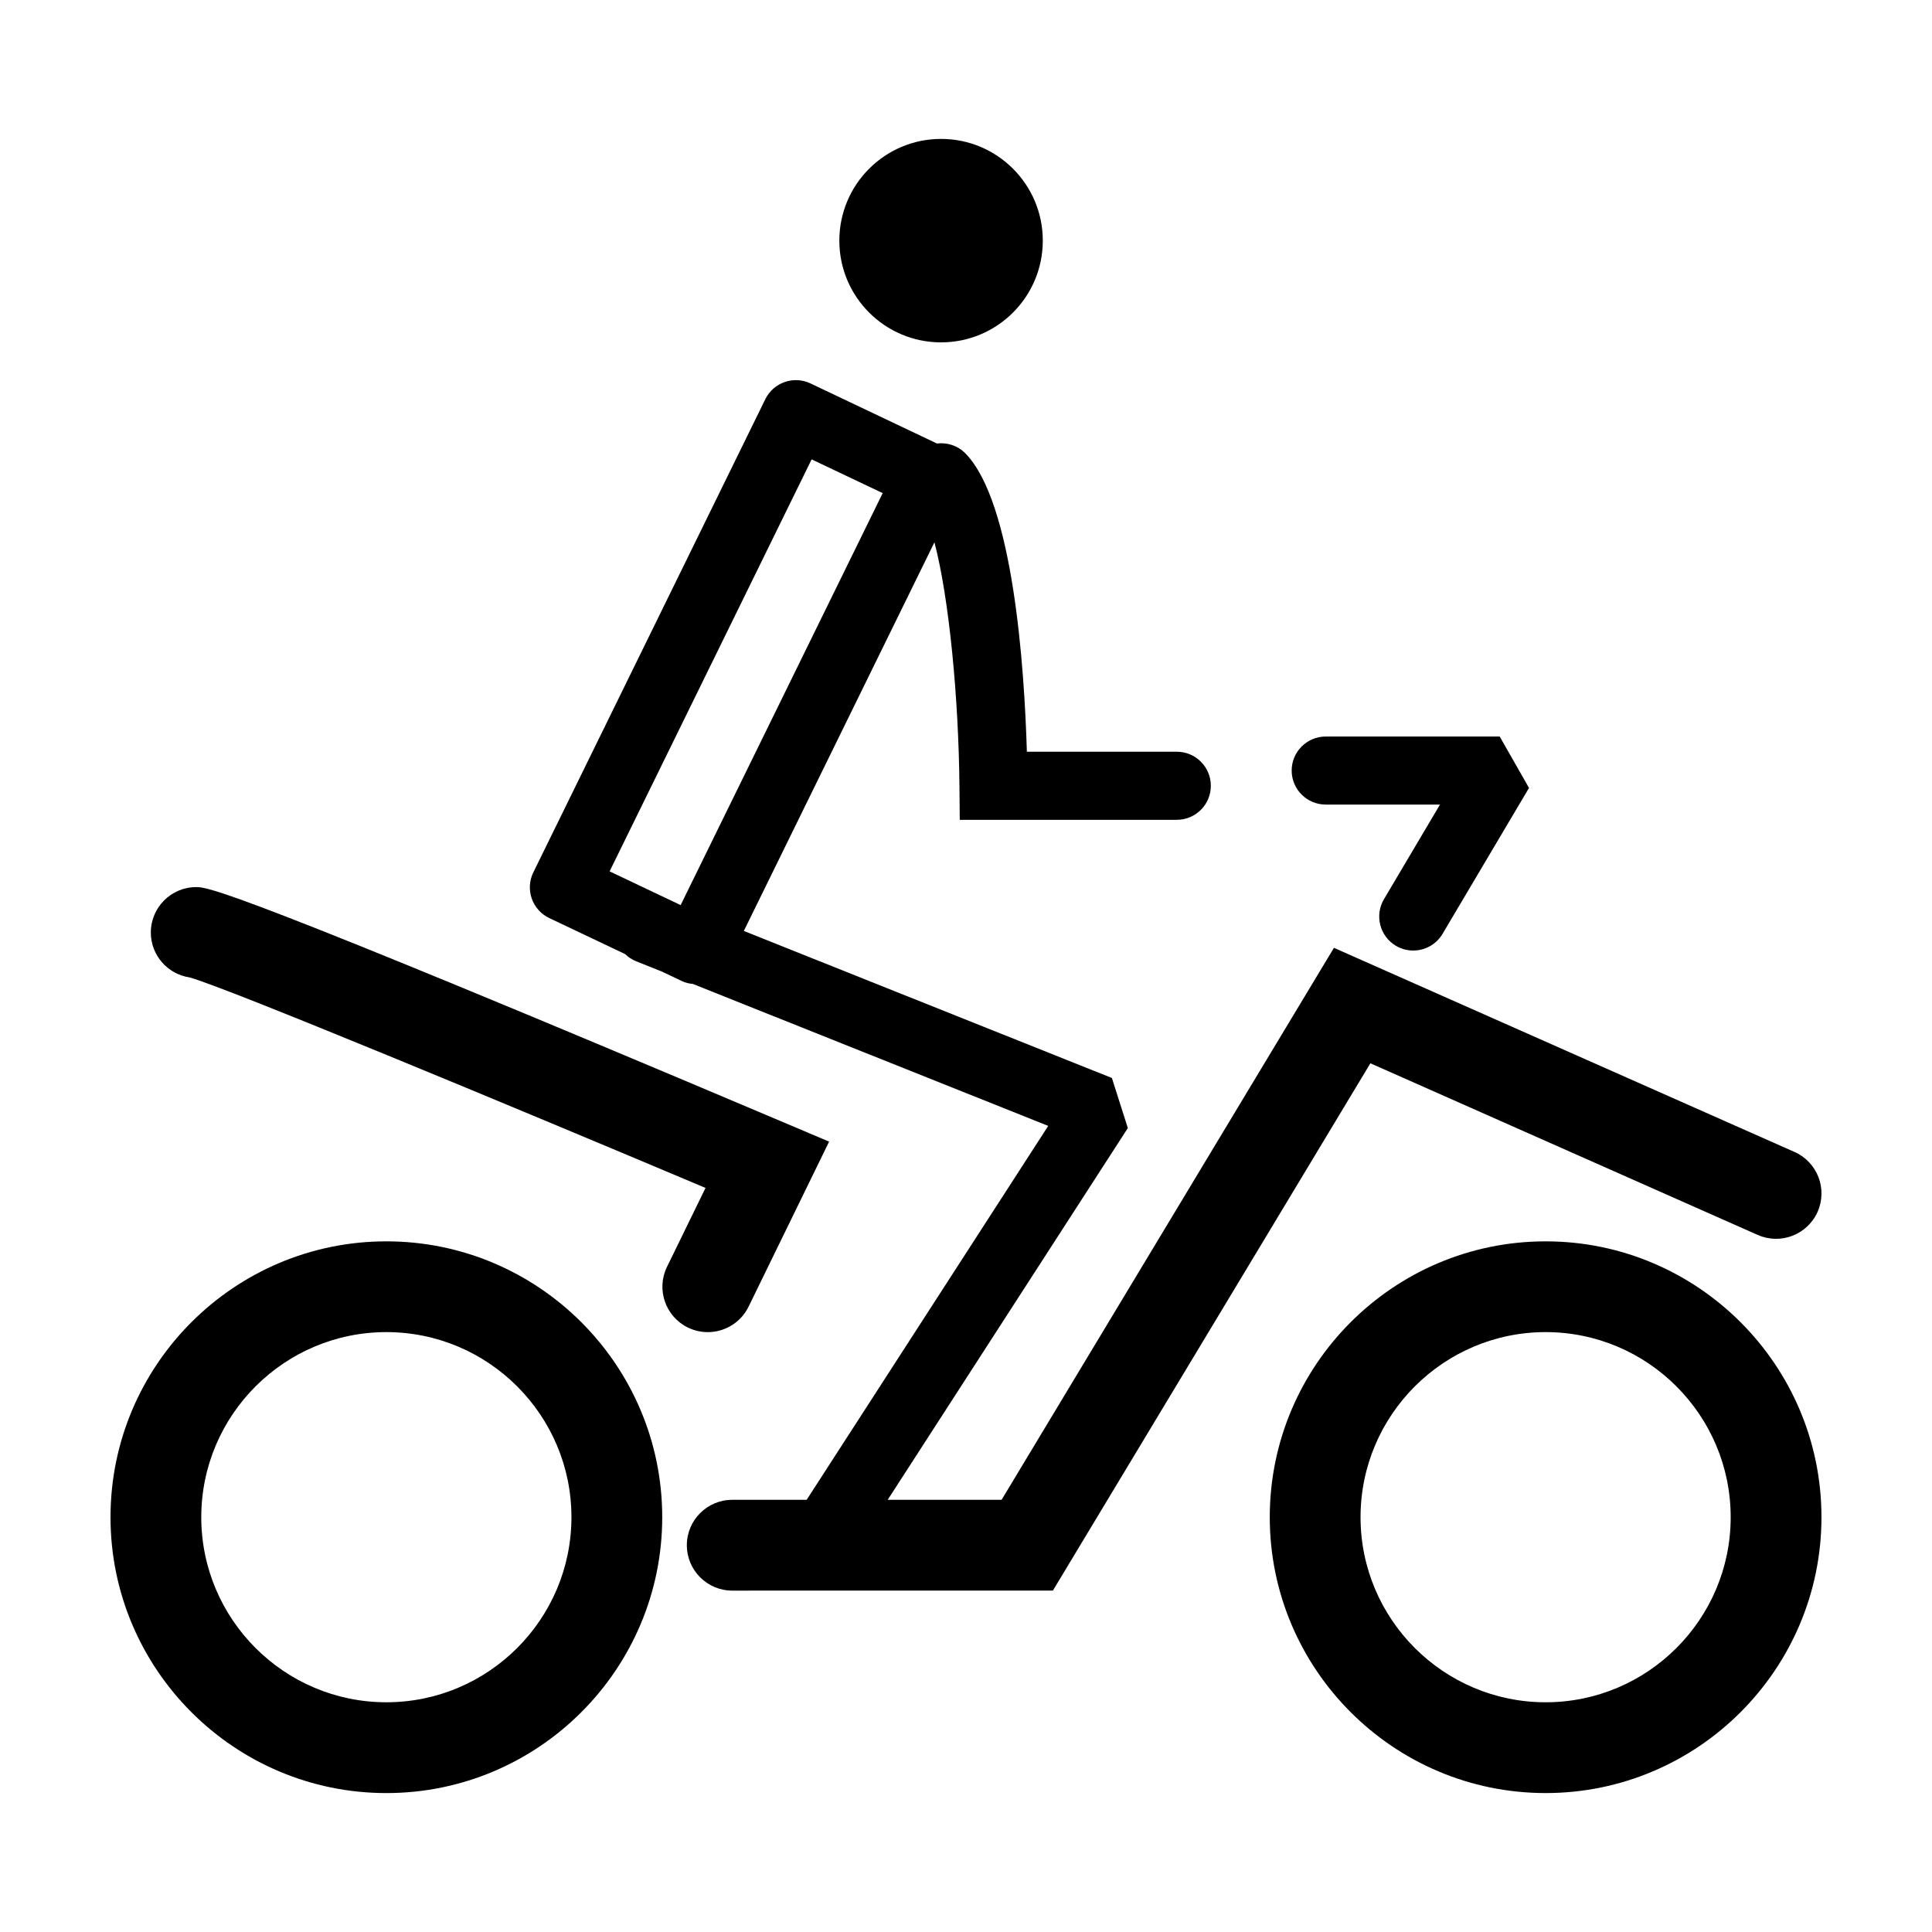 <?xml version="1.0" encoding="UTF-8"?>
<!-- Uploaded to: ICON Repo, www.svgrepo.com, Generator: ICON Repo Mixer Tools -->
<svg fill="#000000" width="800px" height="800px" version="1.1" viewBox="144 144 512 512" xmlns="http://www.w3.org/2000/svg">
 <g>
  <path d="m331.57 497.03c4.449 0 8.73-2.484 10.816-6.758l21.336-43.727-11.684-4.949c-147.58-62.504-153.09-62.504-156.04-62.504-6.641 0-12.027 5.387-12.027 12.031 0 6.051 4.473 11.059 10.289 11.906 9.801 2.715 84.359 33.695 136.71 55.785l-10.207 20.914c-2.91 5.969-0.43 13.168 5.535 16.082 1.695 0.824 3.492 1.219 5.266 1.219z"/>
  <path d="m609.81 471.27c6.066 2.68 13.176-0.051 15.871-6.121 2.691-6.074-0.051-13.18-6.121-15.871l-122.05-54.094-88.078 146.28h-30.184l63.641-98.516-4.227-13.273-97.539-38.961 50.512-103c3.949 15.027 6.418 41.621 6.629 64.609l0.086 8.938h57.512c4.984 0 9.023-4.035 9.023-9.023 0-4.988-4.039-9.023-9.023-9.023h-39.73c-0.672-22.551-3.633-66.172-16.305-79.078-2.047-2.082-4.848-2.926-7.531-2.602l-33.508-15.922c-4.457-2.117-9.801-0.258-11.969 4.176l-61.477 125.39c-1.066 2.168-1.215 4.668-0.422 6.945 0.797 2.277 2.469 4.141 4.648 5.176l20.094 9.543c0.816 0.797 1.797 1.457 2.926 1.906l6.82 2.727 5.289 2.516c0.945 0.453 1.945 0.672 2.938 0.77l94.156 37.613-64.02 99.094h-19.723c-6.641 0-12.027 5.387-12.027 12.027s5.387 12.031 12.027 12.031l84.98-0.004 84.141-139.74zm-285.43-87.41-18.828-8.941 53.539-109.18 18.832 8.941z"/>
  <path d="m246.39 472.97c-40.309 0-73.105 32.793-73.105 73.105 0 40.309 32.797 73.109 73.109 73.109 40.309 0 73.102-32.797 73.102-73.109s-32.793-73.105-73.105-73.105zm0 122.15c-27.051 0-49.051-22-49.051-49.051 0-27.043 22.008-49.047 49.051-49.047s49.047 22 49.047 49.047c0 27.051-22 49.051-49.047 49.051z"/>
  <path d="m420.35 207.77c0 14.891-12.07 26.961-26.957 26.961-14.891 0-26.961-12.07-26.961-26.961 0-14.887 12.07-26.957 26.961-26.957 14.887 0 26.957 12.07 26.957 26.957"/>
  <path d="m553.61 472.97c-40.316 0-73.109 32.793-73.109 73.102 0 40.309 32.793 73.109 73.109 73.109 40.305 0 73.098-32.797 73.098-73.109 0-40.309-32.789-73.102-73.098-73.102zm0 122.15c-27.051 0-49.051-22-49.051-49.051 0-27.043 22.008-49.047 49.051-49.047s49.039 22 49.039 49.047c0.008 27.051-21.992 49.051-49.039 49.051z"/>
  <path d="m495.34 357.22h30.273l-14.844 25.066c-2.539 4.289-1.125 9.82 3.16 12.359 1.445 0.852 3.027 1.258 4.59 1.258 3.082 0 6.086-1.578 7.769-4.418l22.914-38.676-7.766-13.621h-46.105c-4.984 0-9.023 4.035-9.023 9.023 0.004 4.984 4.051 9.008 9.031 9.008z"/>
 </g>
</svg>